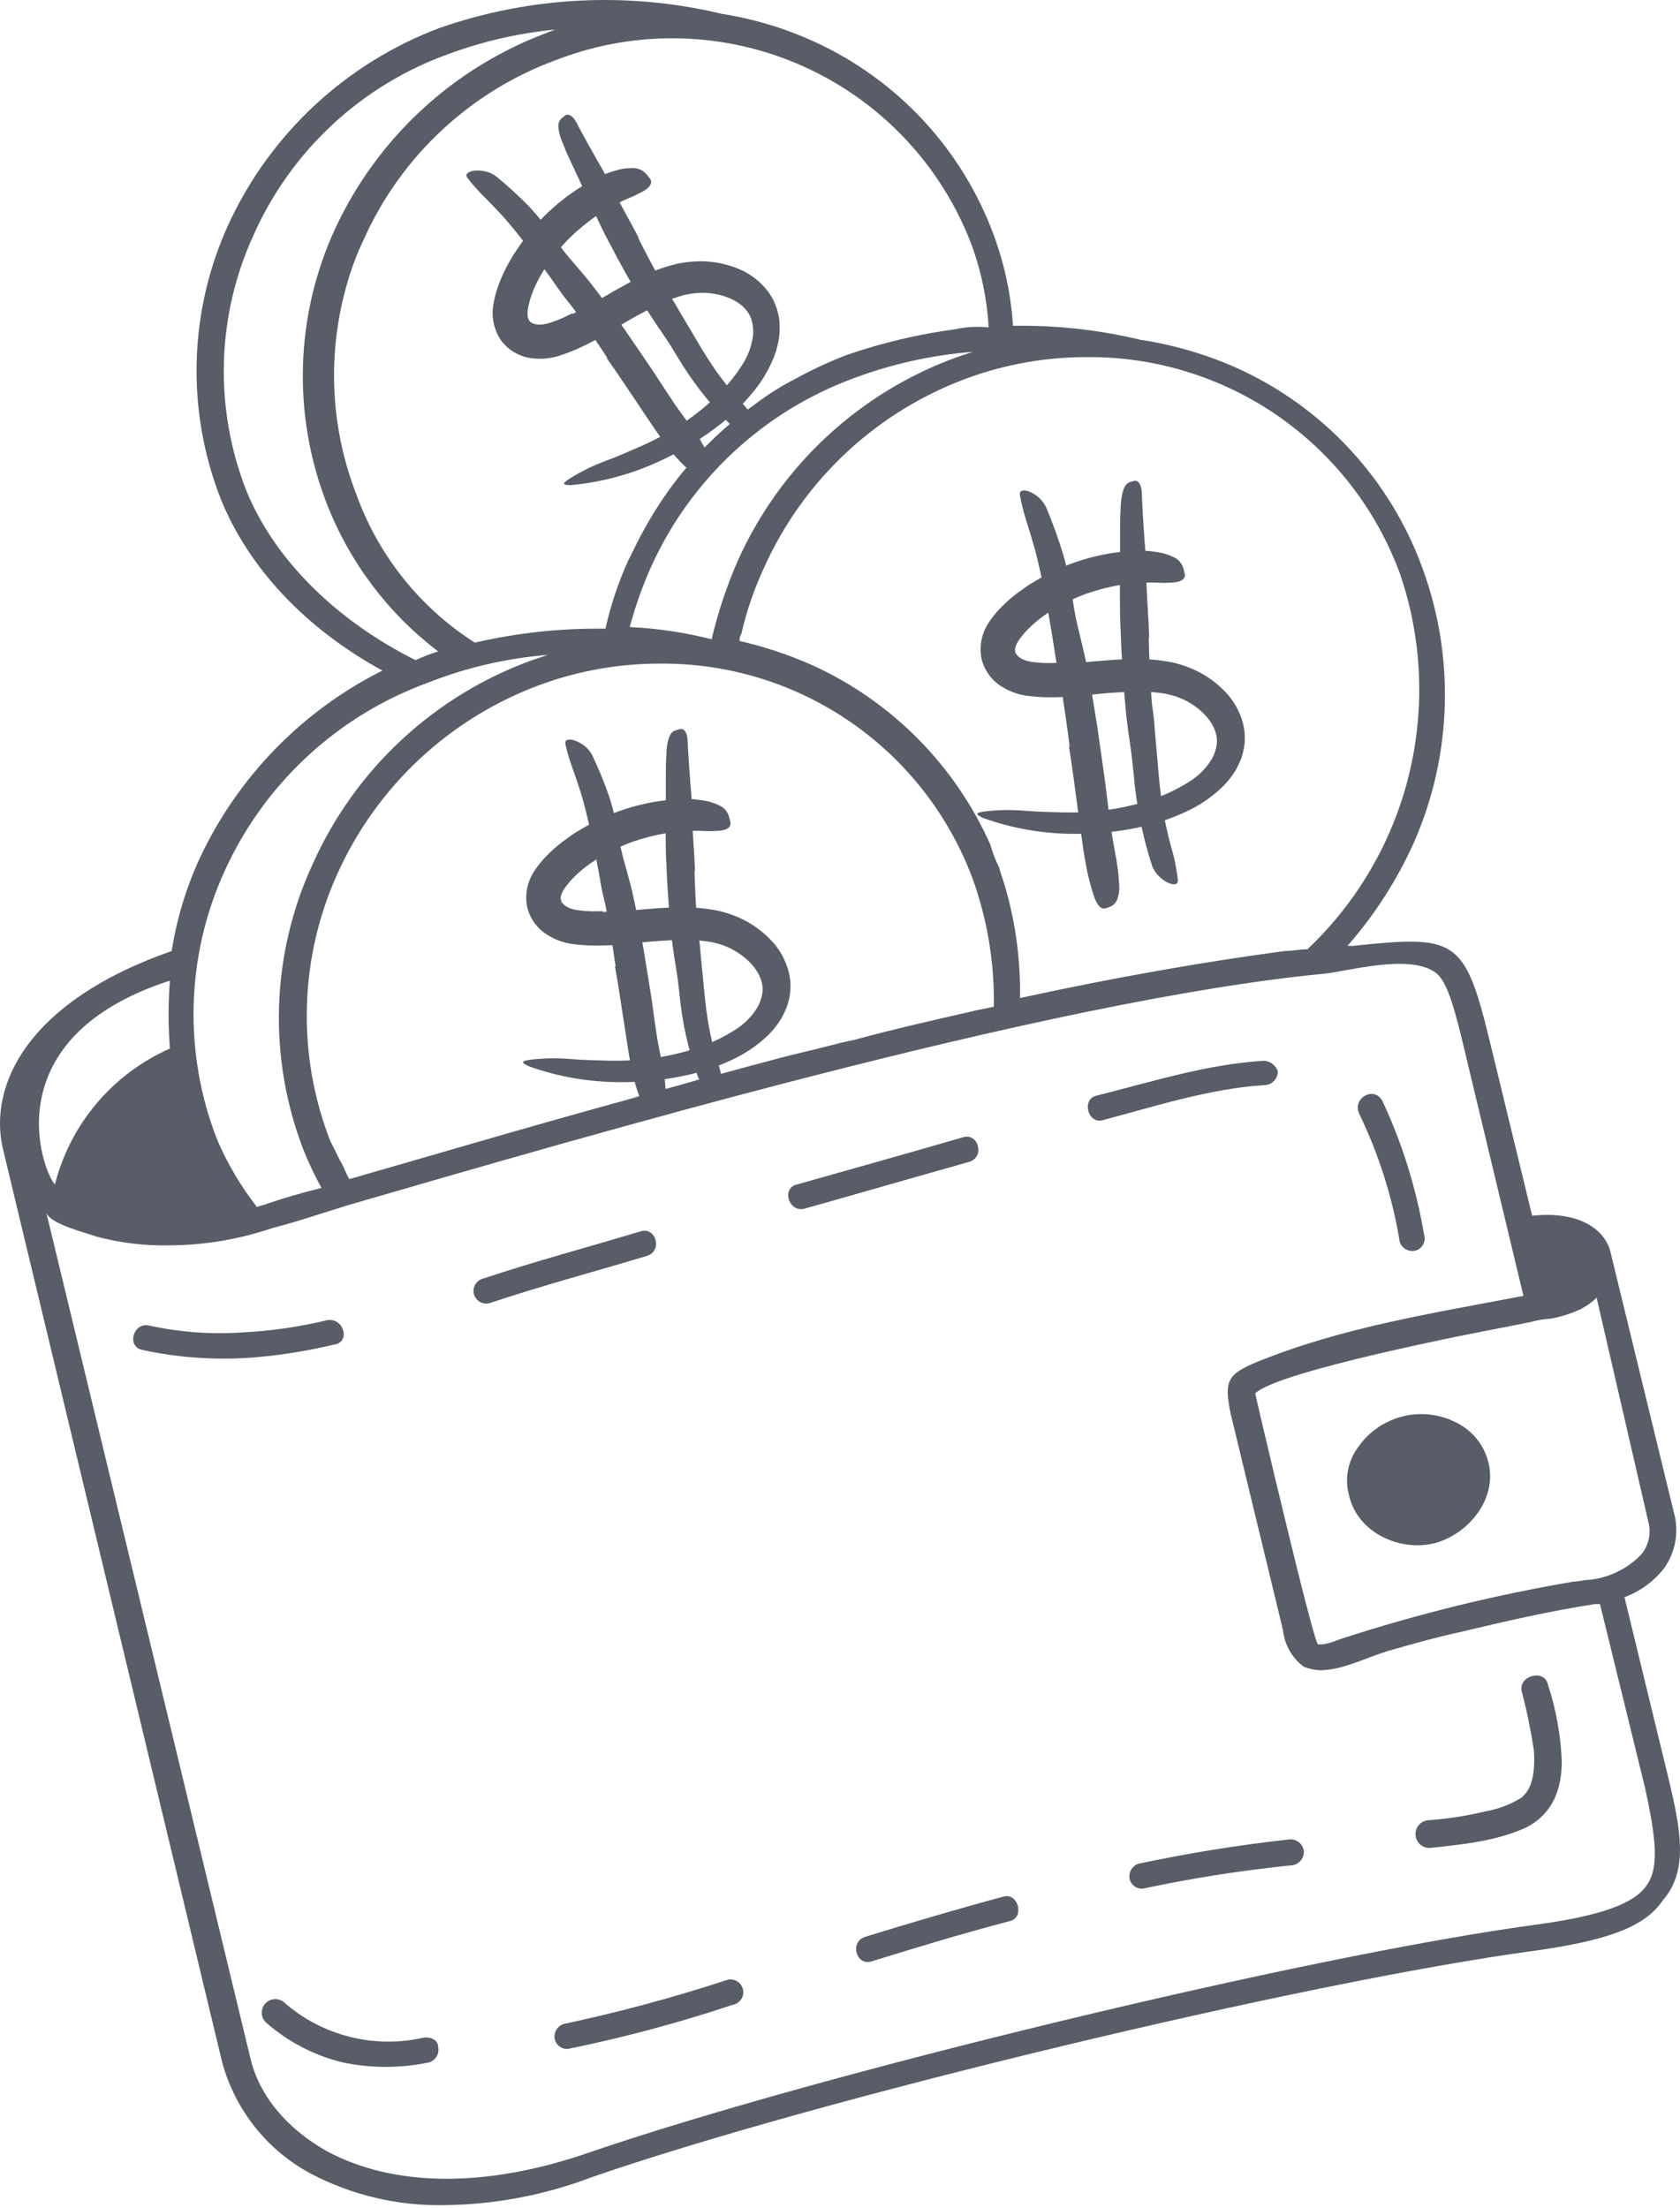 <svg width="318" height="418" viewBox="0 0 318 418" fill="none" xmlns="http://www.w3.org/2000/svg">
<path d="M200.083 125.63C203.673 125.63 207.543 125.09 211.643 124.86C213.754 124.715 215.872 124.715 217.983 124.86C219.08 124.941 220.171 125.081 221.253 125.28L222.073 125.43C222.363 125.51 222.653 125.57 222.943 125.66C223.516 125.812 224.08 125.995 224.633 126.21C227.886 127.377 230.754 129.419 232.923 132.11C233.892 133.386 234.633 134.821 235.113 136.35C235.61 137.936 235.747 139.614 235.513 141.26C235.396 142.067 235.202 142.86 234.933 143.63C234.642 144.349 234.308 145.05 233.933 145.73C233.179 146.992 232.257 148.146 231.193 149.16C229.178 151.045 226.867 152.585 224.353 153.72C221.955 154.834 219.453 155.708 216.883 156.33C212.396 157.399 207.795 157.909 203.183 157.85C197.357 157.829 191.577 156.815 186.093 154.85C184.443 154.07 184.763 153.85 186.373 153.61C188.908 153.304 191.468 153.26 194.013 153.48C195.423 153.6 196.833 153.67 198.233 153.7C199.633 153.73 201.023 153.81 202.413 153.8C205.169 153.809 207.921 153.595 210.643 153.16C213.331 152.735 215.976 152.065 218.543 151.16C221.057 150.284 223.45 149.091 225.663 147.61C226.899 146.759 227.978 145.7 228.853 144.48C229.668 143.394 230.179 142.11 230.333 140.76C230.563 138.27 228.923 135.76 226.563 133.97C225.259 132.969 223.785 132.21 222.213 131.73C221.833 131.6 221.433 131.55 221.043 131.43C220.653 131.31 220.183 131.28 219.753 131.2C218.864 131.071 217.97 130.987 217.073 130.95C213.251 130.902 209.432 131.13 205.643 131.63C203.136 131.901 200.615 132.025 198.093 132C196.778 131.965 195.466 131.859 194.163 131.68C192.7 131.451 191.293 130.953 190.013 130.21C187.818 129.019 186.256 126.924 185.743 124.48C185.342 122.125 185.876 119.706 187.233 117.74C187.811 116.877 188.46 116.064 189.173 115.31C189.856 114.588 190.577 113.904 191.333 113.26C192.078 112.627 192.856 112.033 193.663 111.48C194.063 111.2 194.463 110.91 194.873 110.65L196.113 109.91C201.256 106.816 207.035 104.929 213.013 104.39C214.342 104.264 215.678 104.224 217.013 104.27C218.072 104.355 219.124 104.509 220.163 104.73C220.851 104.917 221.521 105.168 222.163 105.48C223.083 105.887 223.765 106.695 224.013 107.67C224.146 108.069 224.237 108.481 224.283 108.9C224.283 109.54 223.733 109.96 222.853 110.16C222.333 110.263 221.803 110.31 221.273 110.3C220.587 110.354 219.898 110.354 219.213 110.3C216.93 110.213 214.643 110.337 212.383 110.67C210.102 111.047 207.858 111.616 205.673 112.37C203.506 113.17 201.419 114.174 199.443 115.37C197.514 116.482 195.756 117.866 194.223 119.48C193.943 119.75 193.743 120.07 193.483 120.36L193.123 120.8L192.873 121.16C192.589 121.54 192.373 121.966 192.233 122.42C192.132 122.688 192.105 122.978 192.153 123.26C192.184 123.519 192.292 123.763 192.463 123.96C192.729 124.271 193.051 124.529 193.413 124.72C193.91 124.972 194.443 125.147 194.993 125.24C195.376 125.314 195.763 125.364 196.153 125.39C196.563 125.45 196.993 125.47 197.423 125.49C198.283 125.55 199.173 125.49 200.073 125.49L200.083 125.63Z" fill="#585D68"/>
<path d="M202.475 141.37C201.975 137.31 201.365 133.25 200.725 129.2C200.495 127.72 200.105 126.27 199.865 124.79C199.075 119.57 198.195 114.35 197.115 109.17C196.615 106.89 196.115 104.59 195.415 102.37C195.015 100.93 194.535 99.52 194.115 98.09C193.695 96.66 193.315 95.24 193.055 93.76C192.895 92.83 193.745 92.63 194.855 93.07C196.305 93.665 197.469 94.797 198.105 96.23C199.305 99.13 200.365 102.05 201.265 105.02C202.107 108.018 202.735 111.073 203.145 114.16C203.419 116.033 203.796 117.889 204.275 119.72C204.705 121.58 205.185 123.44 205.575 125.3C205.965 127.3 206.375 129.41 206.715 131.47L207.715 137.67L208.805 145.32C209.085 147.25 209.345 149.19 209.565 151.13C209.785 153.07 210.055 155 210.305 156.93C210.525 158.42 210.815 159.93 211.065 161.38C211.364 162.861 211.588 164.356 211.735 165.86C211.735 166.53 211.855 167.18 211.865 167.86C211.897 168.785 211.72 169.704 211.345 170.55C211.064 171.085 210.588 171.49 210.015 171.68C209.749 171.8 209.475 171.901 209.195 171.98C208.305 172.16 207.525 171.13 207.005 169.44C205.315 164.44 204.855 159.07 204.075 153.62C203.515 149.62 203.015 145.48 202.355 141.4L202.475 141.37Z" fill="#585D68"/>
<path d="M217.432 120.7C217.518 124.6 217.702 128.503 217.982 132.41C218.072 133.83 218.372 135.23 218.472 136.65C218.642 139.16 218.912 141.65 219.112 144.18C219.312 146.71 219.542 149.18 219.892 151.7C220.2 153.91 220.62 156.103 221.152 158.27C221.462 159.65 221.902 161 222.232 162.38C222.552 163.768 222.793 165.174 222.952 166.59C223.032 167.48 222.232 167.59 221.182 167.15C219.808 166.515 218.715 165.398 218.112 164.01C216.259 158.323 215.074 152.441 214.582 146.48C214.402 144.7 214.222 142.9 213.942 141.09C213.662 139.28 213.412 137.48 213.212 135.68C212.802 131.68 212.532 127.68 212.312 123.68C212.222 122.45 212.202 121.21 212.152 119.98C212.102 118.75 212.012 117.54 212.012 116.31C211.942 112.58 212.012 108.83 212.012 105.11C212.012 103.67 212.012 102.24 212.012 100.8C212.012 99.36 212.012 97.94 212.112 96.48C212.112 95.85 212.162 95.22 212.232 94.58C212.592 92.19 213.082 91.46 214.132 91.18C214.371 91.103 214.614 91.043 214.862 91C215.642 91 216.112 92 216.142 93.65C216.232 96.11 216.392 98.65 216.572 101.19C216.622 102.46 216.782 103.76 216.852 105.06V107.06L216.952 109.06C217.072 112.94 217.392 116.86 217.532 120.78L217.432 120.7Z" fill="#585D68"/>
<path d="M114.083 172.63C117.673 172.63 121.543 172.09 125.643 171.86C127.754 171.715 129.872 171.715 131.983 171.86C133.08 171.941 134.171 172.081 135.253 172.28L136.073 172.43C136.363 172.51 136.653 172.57 136.943 172.66C137.516 172.812 138.08 172.995 138.633 173.21C141.886 174.377 144.754 176.419 146.923 179.11C147.892 180.386 148.633 181.821 149.113 183.35C149.61 184.936 149.747 186.614 149.513 188.26C149.396 189.067 149.202 189.86 148.933 190.63C148.642 191.349 148.308 192.05 147.933 192.73C147.179 193.992 146.257 195.146 145.193 196.16C143.178 198.045 140.867 199.585 138.353 200.72C135.955 201.834 133.453 202.708 130.883 203.33C126.396 204.399 121.795 204.909 117.183 204.85C111.357 204.829 105.577 203.815 100.093 201.85C98.443 201.07 98.763 200.85 100.373 200.61C102.908 200.304 105.468 200.26 108.013 200.48C109.423 200.6 110.833 200.67 112.233 200.7C113.633 200.73 115.023 200.81 116.413 200.8C119.169 200.809 121.921 200.595 124.643 200.16C127.331 199.735 129.976 199.065 132.543 198.16C135.057 197.284 137.45 196.091 139.663 194.61C140.899 193.759 141.978 192.7 142.853 191.48C143.668 190.394 144.179 189.11 144.333 187.76C144.563 185.27 142.923 182.76 140.563 180.97C139.259 179.969 137.785 179.21 136.213 178.73C135.833 178.6 135.433 178.55 135.043 178.43C134.653 178.31 134.183 178.28 133.753 178.2C132.864 178.071 131.97 177.987 131.073 177.95C127.251 177.902 123.432 178.13 119.643 178.63C117.136 178.901 114.615 179.025 112.093 179C110.778 178.965 109.466 178.859 108.163 178.68C106.7 178.451 105.293 177.953 104.013 177.21C101.818 176.019 100.256 173.924 99.743 171.48C99.342 169.125 99.876 166.706 101.233 164.74C101.811 163.877 102.46 163.064 103.173 162.31C103.856 161.588 104.577 160.904 105.333 160.26C106.078 159.627 106.856 159.033 107.663 158.48C108.063 158.2 108.463 157.91 108.873 157.65L110.113 156.91C115.256 153.816 121.035 151.929 127.013 151.39C128.342 151.264 129.678 151.224 131.013 151.27C132.072 151.355 133.124 151.509 134.163 151.73C134.851 151.917 135.521 152.168 136.163 152.48C137.083 152.887 137.765 153.695 138.013 154.67C138.146 155.069 138.237 155.481 138.283 155.9C138.283 156.54 137.733 156.96 136.853 157.16C136.333 157.263 135.803 157.31 135.273 157.3C134.587 157.354 133.898 157.354 133.213 157.3C130.93 157.213 128.643 157.337 126.383 157.67C124.102 158.047 121.858 158.616 119.673 159.37C117.506 160.17 115.419 161.174 113.443 162.37C111.514 163.482 109.756 164.866 108.223 166.48C107.943 166.75 107.743 167.07 107.483 167.36L107.123 167.8L106.873 168.16C106.589 168.54 106.373 168.966 106.233 169.42C106.132 169.688 106.105 169.978 106.153 170.26C106.184 170.519 106.292 170.763 106.463 170.96C106.729 171.271 107.051 171.529 107.413 171.72C107.91 171.972 108.443 172.147 108.993 172.24C109.376 172.314 109.763 172.364 110.153 172.39C110.563 172.45 110.993 172.47 111.423 172.49C112.283 172.55 113.173 172.49 114.073 172.49L114.083 172.63Z" fill="#585D68"/>
<path d="M116.523 182.912C116.019 179.321 115.403 175.731 114.757 172.149C114.525 170.84 114.132 169.558 113.89 168.249C113.093 163.633 112.205 159.017 111.116 154.436C110.611 152.419 110.107 150.385 109.4 148.422C108.997 147.149 108.513 145.902 108.089 144.637C107.665 143.372 107.282 142.117 107.02 140.808C106.858 139.985 107.716 139.808 108.836 140.198C110.299 140.724 111.473 141.725 112.114 142.992C113.325 145.557 114.394 148.139 115.302 150.766C116.152 153.417 116.786 156.118 117.199 158.849C117.476 160.505 117.856 162.146 118.339 163.766C118.773 165.411 119.257 167.055 119.65 168.7C120.044 170.469 120.458 172.335 120.801 174.157L121.809 179.64L122.909 186.405C123.191 188.112 123.454 189.828 123.676 191.543C123.898 193.259 124.17 194.966 124.422 196.672C124.644 197.99 124.937 199.326 125.189 200.608C125.491 201.918 125.717 203.24 125.865 204.57C125.865 205.162 125.986 205.737 125.996 206.338C126.029 207.156 125.85 207.97 125.472 208.717C125.189 209.19 124.708 209.549 124.13 209.717C123.862 209.823 123.585 209.912 123.302 209.982C122.405 210.141 121.618 209.23 121.093 207.736C119.388 203.314 118.924 198.565 118.137 193.745C117.572 190.208 117.068 186.547 116.402 182.938L116.523 182.912Z" fill="#585D68"/>
<path d="M131.463 164.823C131.55 168.345 131.733 171.87 132.014 175.399C132.104 176.681 132.405 177.945 132.505 179.228C132.675 181.495 132.946 183.744 133.146 186.029C133.347 188.313 133.577 190.544 133.928 192.82C134.237 194.816 134.658 196.796 135.191 198.754C135.501 200 135.942 201.219 136.273 202.465C136.594 203.719 136.835 204.989 136.994 206.268C137.075 207.071 136.273 207.171 135.221 206.773C133.844 206.2 132.749 205.191 132.144 203.938C130.287 198.802 129.1 193.489 128.607 188.106C128.426 186.498 128.246 184.873 127.965 183.238C127.685 181.603 127.434 179.978 127.234 178.352C126.823 174.739 126.552 171.127 126.332 167.514C126.242 166.403 126.222 165.284 126.171 164.173C126.121 163.062 126.031 161.969 126.031 160.858C125.961 157.49 126.031 154.103 126.031 150.743C126.031 149.443 126.031 148.151 126.031 146.851C126.031 145.55 126.031 144.268 126.131 142.949C126.131 142.38 126.181 141.811 126.252 141.233C126.612 139.075 127.103 138.415 128.156 138.163C128.395 138.094 128.64 138.039 128.887 138C129.669 138 130.14 138.903 130.17 140.393C130.26 142.615 130.421 144.909 130.601 147.203C130.651 148.35 130.811 149.524 130.881 150.698V152.504L130.982 154.311C131.102 157.815 131.423 161.355 131.563 164.895L131.463 164.823Z" fill="#585D68"/>
<path d="M108.358 59.444C111.608 57.92 114.883 55.788 118.497 53.838C120.347 52.811 122.265 51.912 124.237 51.146C125.265 50.754 126.312 50.417 127.376 50.138L128.182 49.926C128.479 49.875 128.767 49.806 129.068 49.765C129.651 49.659 130.24 49.585 130.831 49.545C134.272 49.221 137.736 49.851 140.842 51.367C142.262 52.111 143.542 53.095 144.625 54.276C145.749 55.501 146.585 56.962 147.072 58.551C147.309 59.331 147.471 60.132 147.553 60.943C147.595 61.718 147.591 62.495 147.54 63.269C147.393 64.732 147.048 66.168 146.515 67.538C145.492 70.1 144.054 72.476 142.259 74.571C140.561 76.597 138.666 78.451 136.604 80.106C132.995 82.979 129.046 85.395 124.845 87.299C119.562 89.754 113.899 91.29 108.099 91.839C106.274 91.834 106.47 91.499 107.826 90.598C109.991 89.244 112.291 88.118 114.688 87.236C116.015 86.746 117.321 86.211 118.602 85.644C119.882 85.076 121.174 84.558 122.429 83.959C124.928 82.797 127.329 81.434 129.608 79.885C131.862 78.359 133.972 76.63 135.911 74.72C137.816 72.859 139.475 70.763 140.85 68.483C141.608 67.187 142.135 65.77 142.409 64.294C142.687 62.965 142.604 61.585 142.17 60.298C141.321 57.946 138.77 56.37 135.874 55.751C134.268 55.399 132.612 55.337 130.984 55.57C130.585 55.614 130.201 55.739 129.797 55.795C129.393 55.852 128.955 56.025 128.532 56.135C127.673 56.395 126.827 56.699 125.999 57.047C122.519 58.626 119.157 60.454 115.939 62.516C113.785 63.825 111.555 65.008 109.261 66.056C108.056 66.583 106.823 67.044 105.567 67.435C104.146 67.849 102.66 67.996 101.185 67.866C98.692 67.72 96.389 66.486 94.886 64.492C93.523 62.53 92.98 60.113 93.374 57.757C93.531 56.73 93.773 55.719 94.098 54.733C94.41 53.79 94.772 52.864 95.183 51.96C95.59 51.07 96.041 50.202 96.537 49.359C96.781 48.935 97.019 48.503 97.28 48.094L98.089 46.897C101.432 41.912 105.862 37.75 111.046 34.724C112.196 34.046 113.389 33.442 114.616 32.917C115.611 32.544 116.629 32.237 117.664 31.995C118.367 31.872 119.079 31.815 119.793 31.825C120.799 31.804 121.759 32.245 122.398 33.023C122.688 33.328 122.945 33.662 123.164 34.022C123.436 34.601 123.117 35.215 122.405 35.77C121.978 36.084 121.518 36.352 121.034 36.567C120.436 36.907 119.812 37.199 119.169 37.442C117.065 38.333 115.047 39.416 113.142 40.677C111.238 41.987 109.447 43.455 107.789 45.065C106.166 46.709 104.704 48.505 103.422 50.427C102.148 52.252 101.144 54.252 100.441 56.364C100.302 56.727 100.257 57.102 100.145 57.475L100.006 58.026L99.932 58.458C99.837 58.923 99.822 59.401 99.888 59.871C99.911 60.156 100.009 60.43 100.172 60.665C100.31 60.887 100.511 61.062 100.75 61.167C101.123 61.336 101.524 61.433 101.933 61.452C102.49 61.469 103.047 61.402 103.584 61.252C103.962 61.156 104.334 61.037 104.698 60.895C105.095 60.776 105.492 60.611 105.89 60.447C106.694 60.136 107.475 59.704 108.289 59.322L108.358 59.444Z" fill="#585D68"/>
<path d="M114.936 67.717C112.955 64.68 110.873 61.691 108.768 58.722C108.002 57.636 107.101 56.642 106.327 55.56C103.645 51.719 100.881 47.916 97.949 44.231C96.636 42.62 95.316 40.992 93.843 39.515C92.937 38.533 91.969 37.61 91.049 36.645C90.128 35.68 89.248 34.706 88.454 33.632C87.959 32.956 88.66 32.432 89.839 32.308C91.388 32.164 92.876 32.571 93.995 33.446C96.18 35.254 98.244 37.138 100.182 39.131C102.077 41.171 103.797 43.347 105.331 45.644C106.285 47.025 107.326 48.35 108.451 49.611C109.542 50.916 110.679 52.2 111.733 53.522C112.841 54.956 114.008 56.47 115.092 57.974L118.333 62.51L122.201 68.168C123.182 69.593 124.148 71.035 125.077 72.494C126.007 73.954 126.978 75.383 127.931 76.821C128.691 77.92 129.523 79.005 130.296 80.059C131.126 81.116 131.892 82.218 132.59 83.359C132.842 83.895 133.196 84.364 133.46 84.904C133.837 85.631 134.02 86.443 133.995 87.281C133.94 87.829 133.657 88.358 133.205 88.755C133.007 88.966 132.795 89.163 132.568 89.347C131.823 89.872 130.724 89.382 129.614 88.251C126.193 84.972 123.757 80.869 120.998 76.84C118.984 73.877 116.973 70.776 114.838 67.792L114.936 67.717Z" fill="#585D68"/>
<path d="M120.78 44.996C122.355 48.148 124.018 51.262 125.77 54.337C126.396 55.46 127.205 56.477 127.84 57.596C128.957 59.576 130.157 61.497 131.309 63.48C132.46 65.464 133.616 67.386 134.9 69.297C136.027 70.973 137.25 72.587 138.563 74.133C139.373 75.13 140.29 76.046 141.119 77.034C141.942 78.033 142.699 79.08 143.386 80.171C143.8 80.864 143.117 81.294 141.995 81.382C140.505 81.447 139.085 80.998 138.006 80.12C134.144 76.259 130.813 71.953 128.081 67.289C127.235 65.91 126.381 64.514 125.433 63.154C124.485 61.793 123.568 60.427 122.696 59.041C120.79 55.944 119.011 52.789 117.278 49.611C116.724 48.644 116.231 47.639 115.714 46.654C115.197 45.67 114.651 44.719 114.179 43.713C112.685 40.693 111.311 37.597 109.884 34.555C109.332 33.377 108.784 32.208 108.232 31.031C107.679 29.853 107.135 28.692 106.666 27.456C106.424 26.941 106.228 26.404 106.046 25.851C105.456 23.744 105.621 22.938 106.466 22.263C106.654 22.098 106.852 21.945 107.059 21.805C107.767 21.473 108.577 22.091 109.237 23.427C110.262 25.4 111.381 27.409 112.518 29.409C113.051 30.427 113.695 31.421 114.257 32.455L115.024 34.09L115.881 35.683C117.478 38.804 119.272 41.873 120.902 45.019L120.78 44.996Z" fill="#585D68"/>
<path d="M316.061 337.643L307.492 302.36C310.499 301.246 313.129 299.303 315.077 296.756C316.032 295.376 316.699 293.818 317.039 292.175C317.379 290.532 317.384 288.837 317.054 287.192L304.854 237.073C303.863 232.786 298.922 229.163 290.015 230.15L281.769 196.194C277.155 177.401 275.178 177.08 256.051 179.057H255.06C260.171 173.226 264.391 166.67 267.583 159.603C274.865 143.107 275.456 124.429 269.233 107.506C266.187 99.147 261.495 91.484 255.435 84.971C249.375 78.457 242.069 73.226 233.95 69.587C228.166 67.033 222.068 65.259 215.816 64.314C207.935 62.426 199.848 61.54 191.745 61.678C191.364 55.821 190.143 50.05 188.118 44.541C185.157 36.496 180.632 29.117 174.805 22.829C168.978 16.542 161.964 11.47 154.167 7.907C148.611 5.357 142.731 3.583 136.691 2.634C118.999 -1.621 100.457 -0.706 83.27 5.271C65.647 11.88 51.321 25.141 43.372 42.201C39.606 50.327 37.52 59.13 37.236 68.081C36.953 77.033 38.478 85.949 41.722 94.297C46.995 107.48 57.881 119.027 72.388 126.941C57.166 134.573 44.966 147.121 37.767 162.553C35.216 168.109 33.442 173.989 32.494 180.029C5.123 189.603 -2.131 205.422 0.505 217.286L42.053 390.398C43.272 394.875 45.392 399.056 48.284 402.685C51.175 406.314 54.778 409.314 58.87 411.501C66.594 415.546 75.211 417.587 83.929 417.437C93.511 417.358 103.002 415.573 111.957 412.165C154.821 397.326 246.487 375.234 290.342 369.298C304.52 367.321 311.434 364.684 314.743 359.736C319.688 354.129 318.04 346.216 316.061 337.643ZM312.106 288.512C312.303 289.486 312.288 290.491 312.06 291.459C311.833 292.426 311.399 293.333 310.788 294.117L309.799 295.106C307.316 297.319 304.204 298.701 300.897 299.06C299.906 299.06 298.919 299.39 297.929 299.39C282.953 301.928 268.185 305.565 253.744 310.272C250.448 311.59 249.789 311.261 249.457 311.261C248.422 310.226 237.593 263.989 237.593 263.78C241.787 259.586 279.207 252.27 284.746 251.257L289.692 250.266C290.984 249.913 292.309 249.692 293.646 249.607C295.46 249.256 297.229 248.704 298.919 247.959C300.141 247.383 301.256 246.602 302.215 245.65L312.106 288.512ZM47.988 44.508C51.505 36.592 56.591 29.471 62.938 23.577C69.286 17.683 76.763 13.138 84.918 10.216C91.399 7.829 98.158 6.279 105.032 5.603C104.373 5.932 104.043 5.932 103.384 6.262C85.762 12.872 71.436 26.132 63.486 43.192C59.72 51.318 57.633 60.121 57.35 69.073C57.066 78.025 58.592 86.942 61.836 95.291C66.141 106.406 73.447 116.108 82.941 123.316C81.477 123.771 80.045 124.322 78.654 124.966C63.495 117.382 51.945 105.852 46.669 92.981C43.614 85.229 42.155 76.94 42.382 68.61C42.608 60.281 44.515 52.083 47.988 44.508ZM247.48 179.699C246.162 179.699 244.512 180.029 243.193 180.029C228.355 182.006 211.209 184.976 193.072 188.931C193.191 182.025 192.303 175.138 190.436 168.487C190.106 167.169 189.445 165.521 189.117 164.203C188.426 162.832 187.874 161.396 187.47 159.915C180.774 144.871 168.812 132.792 153.833 125.953C149.378 123.973 144.743 122.428 139.991 121.339C139.942 120.874 140.059 120.407 140.321 120.021C141.304 115.706 142.742 111.509 144.61 107.497C148.311 99.232 153.632 91.793 160.258 85.62C166.885 79.446 174.681 74.664 183.188 71.556C190.37 68.942 197.954 67.603 205.598 67.601C218.499 67.466 231.127 71.322 241.752 78.641C252.377 85.961 260.48 96.385 264.951 108.488C269.188 120.782 269.794 134.036 266.695 146.665C263.596 159.294 256.927 170.763 247.48 179.699ZM183.511 191.563C176.26 193.211 169.01 194.859 161.749 196.836C158.453 197.495 155.158 198.486 152.185 199.145C145.262 200.793 138.667 202.772 132.073 204.418C127.787 205.736 123.505 206.727 119.212 208.045C98.779 213.652 79.975 219.25 66.124 223.205C65.465 222.216 65.136 220.896 64.477 219.909L62.499 215.955C59.361 207.879 57.862 199.259 58.088 190.598C58.315 181.937 60.262 173.407 63.818 165.506C67.521 157.244 72.843 149.808 79.469 143.638C86.094 137.467 93.889 132.687 102.393 129.58C109.58 126.964 117.169 125.626 124.816 125.625C137.718 125.49 150.345 129.346 160.97 136.666C171.595 143.985 179.697 154.41 184.167 166.512C186.92 174.233 188.26 182.387 188.122 190.583C186.477 190.922 184.829 191.223 183.511 191.563ZM181.19 67.59C172.029 70.9 163.628 76.022 156.49 82.65C149.352 89.278 143.623 97.277 139.644 106.168C137.554 110.956 135.899 115.923 134.699 121.007C129.621 119.731 124.43 118.958 119.201 118.698C120.225 114.866 121.547 111.119 123.155 107.493C126.858 99.228 132.179 91.789 138.806 85.615C145.432 79.442 153.229 74.66 161.736 71.551C168.938 68.864 176.481 67.199 184.146 66.606L181.19 67.59ZM180.861 62.317C173.788 63.263 166.828 64.92 160.088 67.263C156.923 68.491 153.84 69.923 150.86 71.549C148.081 72.957 145.434 74.613 142.951 76.495C136.59 81.045 131.023 86.612 126.473 92.973C123.963 96.515 121.758 100.263 119.882 104.178C119.551 104.837 119.22 105.496 118.891 106.155C117.022 110.282 115.585 114.591 114.604 119.014C106.285 118.895 97.982 119.78 89.874 121.651C79.514 115.04 71.634 105.184 67.465 93.623C62.761 81.533 61.954 68.275 65.156 55.704C66.017 52.184 67.233 48.76 68.783 45.483C72.299 37.572 77.382 30.455 83.726 24.563C90.07 18.671 97.542 14.126 105.691 11.203C120.691 5.5 137.34 5.978 151.989 12.53C166.637 19.082 178.09 31.175 183.838 46.158C185.72 51.237 186.831 56.569 187.133 61.977C185.041 61.75 182.917 61.867 180.861 62.317ZM103.714 123.975L100.745 124.964C91.584 128.273 83.182 133.394 76.044 140.022C68.906 146.651 63.177 154.65 59.199 163.542C55.27 172.031 53.099 181.227 52.815 190.577C52.532 199.927 54.142 209.238 57.549 217.95C58.514 220.319 59.614 222.63 60.845 224.873C56.89 225.861 53.595 226.85 50.624 227.841C49.965 228.17 49.306 228.17 48.647 228.5C45.568 224.563 43.019 220.24 41.063 215.641C37.925 207.564 36.426 198.945 36.653 190.284C36.879 181.623 38.826 173.093 42.381 165.192C46.083 156.926 51.404 149.487 58.031 143.314C64.657 137.14 72.454 132.358 80.961 129.25C88.241 126.37 95.909 124.592 103.714 123.975ZM32.16 185.635C31.831 189.916 31.831 194.215 32.16 198.495C26.819 200.849 22.084 204.389 18.314 208.845C14.543 213.301 11.836 218.556 10.398 224.213C8.089 221.9 -1.472 196.515 32.16 185.635ZM311.774 356.766C309.467 360.393 302.872 362.698 290.683 364.35C246.827 370.282 154.503 392.707 111.309 407.546C92.195 414.137 74.708 414.137 61.847 407.215C54.265 402.928 48.987 396.669 47.346 389.418L8.751 229.489C9.41 231.798 16.66 233.443 18.312 234.102C22.826 235.3 27.485 235.856 32.154 235.752C38.773 235.705 45.342 234.592 51.608 232.457C55.563 231.468 60.511 229.82 65.786 228.17C108.982 215.647 198.67 189.263 250.778 184.315C256.051 183.656 266.596 180.688 271.551 183.985C273.528 185.304 274.846 188.931 276.824 197.168L288.365 245.307C271.217 248.603 254.071 251.239 237.914 257.831C232.309 260.14 231.65 261.458 232.968 267.717L242.855 308.604C242.994 309.971 243.418 311.292 244.099 312.485C244.78 313.677 245.703 314.714 246.81 315.527C247.758 315.902 248.76 316.125 249.778 316.186C254.064 316.186 258.346 313.879 262.637 312.559C267.251 311.241 271.865 309.923 276.479 308.934C284.722 306.957 293.295 304.979 301.868 303.661H302.857L311.425 338.614C313.424 347.863 314.083 353.47 311.774 356.766Z" fill="#585D68"/>
<path d="M281.767 276.971C281.39 275.352 280.663 273.834 279.638 272.524C278.614 271.214 277.316 270.144 275.835 269.387C272.683 267.715 269.025 267.261 265.559 268.112C262.093 268.963 259.062 271.059 257.042 274.001C256.075 275.308 255.424 276.821 255.138 278.422C254.851 280.022 254.938 281.667 255.392 283.228C257.042 290.153 264.956 293.774 271.549 292.133C277.81 290.49 283.415 283.894 281.767 276.971Z" fill="#585D68"/>
<path d="M264.953 235.095C265.151 235.692 265.566 236.192 266.115 236.497C266.665 236.802 267.309 236.89 267.919 236.743C268.226 236.662 268.513 236.519 268.763 236.324C269.013 236.13 269.221 235.886 269.375 235.609C269.529 235.332 269.625 235.027 269.659 234.712C269.692 234.397 269.662 234.078 269.569 233.775C268.09 224.994 265.429 216.453 261.66 208.386C260.012 205.418 255.728 208.056 257.374 211.022C261.031 218.646 263.584 226.752 264.953 235.095Z" fill="#585D68"/>
<path d="M239.235 200.808C228.353 201.467 218.13 204.763 207.58 207.399C204.611 208.059 205.93 213.004 208.898 212.013C218.785 209.377 229.012 206.081 239.235 205.422C239.582 205.427 239.928 205.362 240.25 205.232C240.572 205.101 240.864 204.907 241.11 204.661C241.356 204.415 241.55 204.123 241.681 203.801C241.812 203.478 241.876 203.133 241.871 202.786C241.679 202.231 241.325 201.746 240.856 201.394C240.386 201.041 239.821 200.837 239.235 200.808Z" fill="#585D68"/>
<path d="M152.191 228.829C162.737 225.861 172.964 222.897 183.517 219.927C186.485 218.938 185.164 214.322 182.198 215.313C171.976 218.281 161.425 221.245 150.873 224.216C147.898 224.872 149.218 229.488 152.191 228.829Z" fill="#585D68"/>
<path d="M92.831 246.634C102.717 243.339 112.615 240.702 122.506 237.732C125.474 236.743 124.156 232.127 121.188 233.118C111.301 236.086 101.404 238.725 91.513 242.02C91.192 242.091 90.89 242.227 90.624 242.419C90.359 242.611 90.135 242.855 89.968 243.137C89.8 243.419 89.691 243.732 89.649 244.057C89.607 244.382 89.631 244.712 89.721 245.027C89.811 245.343 89.965 245.636 90.173 245.89C90.38 246.143 90.638 246.352 90.929 246.502C91.22 246.653 91.539 246.742 91.866 246.765C92.193 246.788 92.522 246.743 92.831 246.634Z" fill="#585D68"/>
<path d="M61.834 249.932C56.534 251.209 51.125 251.982 45.679 252.241C39.821 252.624 33.937 252.181 28.202 250.923C25.236 250.264 23.916 254.878 26.884 255.537C34.245 257.133 41.809 257.578 49.307 256.855C53.969 256.408 58.594 255.636 63.148 254.546C66.453 254.219 65.132 249.273 61.834 249.932Z" fill="#585D68"/>
<path d="M288.035 320.165C289.005 323.856 289.775 327.596 290.344 331.37C290.77 337.713 288.947 339.405 288.035 340.273C285.922 341.596 283.57 342.491 281.112 342.909C277.648 343.746 274.121 344.298 270.566 344.557C269.867 344.557 269.196 344.835 268.702 345.329C268.207 345.823 267.93 346.494 267.93 347.193C267.93 347.892 268.207 348.563 268.702 349.057C269.196 349.552 269.867 349.83 270.566 349.83C276.832 349.171 283.425 348.511 289.032 345.875C293.978 343.239 295.623 338.625 295.623 333.352C295.415 328.42 294.528 323.541 292.987 318.851C292.321 315.879 287.376 317.199 288.035 320.165Z" fill="#585D68"/>
<path d="M244.18 348.193C234.546 349.248 224.972 350.788 215.493 352.807C214.896 353.005 214.395 353.42 214.089 353.969C213.784 354.519 213.696 355.163 213.843 355.775C213.925 356.081 214.067 356.368 214.262 356.617C214.457 356.867 214.7 357.075 214.977 357.229C215.254 357.383 215.559 357.479 215.875 357.512C216.19 357.546 216.508 357.515 216.811 357.423C225.852 355.514 234.988 354.083 244.18 353.136C244.527 353.141 244.873 353.077 245.195 352.946C245.517 352.815 245.809 352.621 246.055 352.375C246.301 352.129 246.495 351.837 246.626 351.515C246.757 351.193 246.821 350.847 246.816 350.5C246.754 349.852 246.446 349.252 245.956 348.823C245.466 348.394 244.831 348.169 244.18 348.193Z" fill="#585D68"/>
<path d="M189.773 359.075C181.205 361.382 172.296 364.021 163.723 366.659C160.757 367.648 162.075 372.264 165.041 371.273C173.609 368.637 182.178 366 191.089 363.689C194.06 363.032 192.739 358.086 189.773 359.075Z" fill="#585D68"/>
<path d="M137.345 374.903C127.276 378.191 117.039 380.943 106.678 383.146C106.082 383.344 105.582 383.759 105.276 384.308C104.971 384.857 104.883 385.501 105.031 386.112C105.112 386.418 105.255 386.705 105.449 386.955C105.644 387.205 105.887 387.413 106.164 387.567C106.441 387.721 106.747 387.818 107.062 387.851C107.377 387.885 107.696 387.854 107.999 387.762C118.376 385.631 128.616 382.879 138.663 379.519C139 379.464 139.321 379.338 139.606 379.151C139.891 378.963 140.132 378.717 140.315 378.429C140.498 378.141 140.618 377.817 140.667 377.479C140.716 377.142 140.692 376.798 140.599 376.47C140.505 376.142 140.343 375.837 140.123 375.576C139.903 375.315 139.631 375.104 139.323 374.956C139.016 374.808 138.681 374.727 138.34 374.717C137.999 374.708 137.66 374.771 137.345 374.903Z" fill="#585D68"/>
<path d="M79.974 385.782C75.418 386.786 70.692 386.712 66.17 385.568C61.648 384.424 57.455 382.24 53.925 379.191C53.687 378.953 53.404 378.764 53.093 378.635C52.782 378.506 52.449 378.44 52.112 378.44C51.775 378.44 51.441 378.506 51.13 378.635C50.819 378.764 50.536 378.953 50.298 379.191C50.06 379.429 49.871 379.712 49.742 380.023C49.613 380.334 49.547 380.668 49.547 381.005C49.547 381.341 49.613 381.675 49.742 381.986C49.871 382.297 50.06 382.58 50.298 382.818C54.446 386.484 59.422 389.086 64.799 390.403C70.231 391.555 75.844 391.555 81.276 390.403C81.873 390.204 82.374 389.789 82.679 389.24C82.985 388.69 83.073 388.046 82.927 387.434C82.942 386.112 81.292 385.453 79.974 385.782Z" fill="#585D68"/>
</svg>
